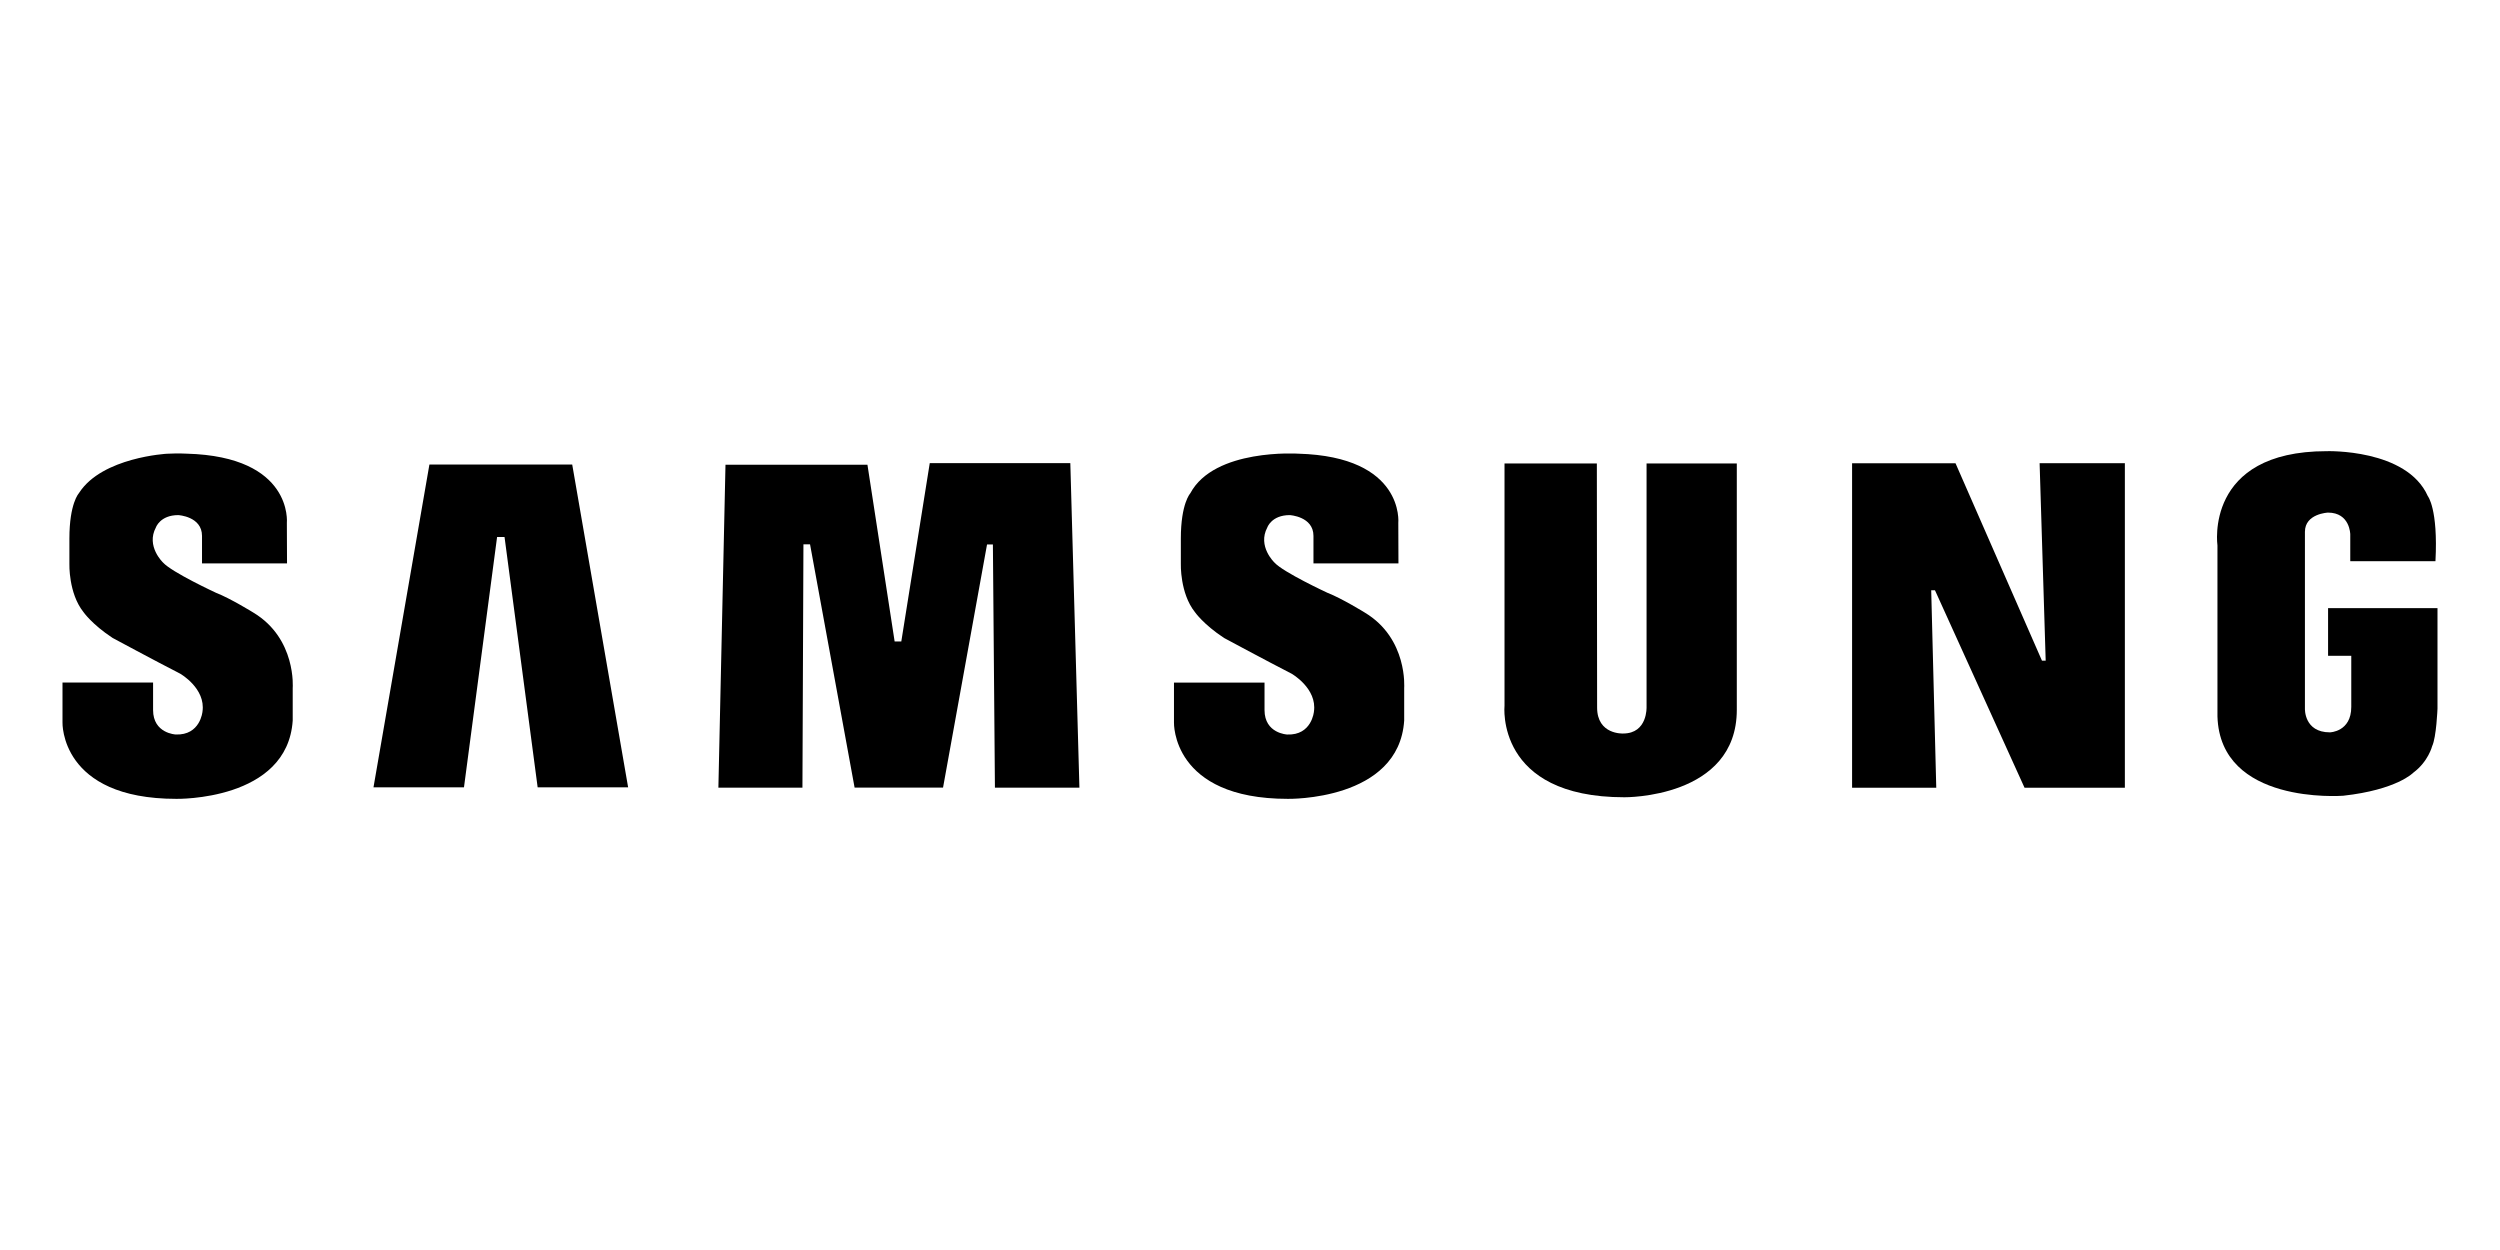 <?xml version="1.0" encoding="utf-8"?>
<!-- Generator: Adobe Illustrator 26.2.1, SVG Export Plug-In . SVG Version: 6.00 Build 0)  -->
<svg version="1.1" id="Layer_1" xmlns="http://www.w3.org/2000/svg" xmlns:xlink="http://www.w3.org/1999/xlink" x="0px" y="0px"
	 viewBox="0 0 200 100" enable-background="new 0 0 200 100" xml:space="preserve">
<g>
	<path fill-rule="evenodd" clip-rule="evenodd" d="M109.188,49.009c0,0-1.848-1.143-2.992-1.585c0,0-3.538-1.64-4.24-2.42
		c0,0-1.378-1.299-0.571-2.809c0,0,0.337-0.987,1.795-0.987c0,0,1.897,0.104,1.897,1.664v2.2h6.799l-0.012-3.24
		c0,0,0.523-5.305-8.009-5.538c0,0-6.709-0.441-8.633,3.173c0,0-0.755,0.806-0.755,3.614v2.029c0,0-0.077,2.341,1.119,3.848
		c0,0,0.676,0.988,2.341,2.08c0,0,3.381,1.82,5.409,2.862c0,0,2.048,1.169,1.778,3.029c0,0-0.165,1.91-2.143,1.832
		c0,0-1.809-0.082-1.809-1.955v-2.198h-7.244V57.8c0,0-0.204,6.108,9.107,6.108c0,0,8.894,0.181,9.31-6.268v-2.599
		C112.332,55.041,112.644,51.088,109.188,49.009L109.188,49.009z"/>
	<polygon fill-rule="evenodd" clip-rule="evenodd" points="74.38,37.052 72.104,51.319 71.571,51.319 69.396,37.18 58.039,37.18 
		57.471,63.015 64.195,63.015 64.275,43.549 64.804,43.549 68.368,63.01 75.443,63.01 78.963,43.557 79.432,43.557 79.594,63.015 
		86.353,63.015 85.626,37.052 74.38,37.052 	"/>
	<polygon fill-rule="evenodd" clip-rule="evenodd" points="34.353,37.16 29.879,62.985 37.118,62.985 39.767,42.961 40.363,42.961 
		43.012,62.985 50.25,62.985 45.777,37.16 34.353,37.16 	"/>
	<path fill-rule="evenodd" clip-rule="evenodd" d="M186.246,48.653v3.81h1.856v4.09c0,1.998-1.708,2.035-1.708,2.035
		c-2.078,0-2-1.899-2-1.899V42.543c0-1.457,1.844-1.535,1.844-1.535c1.77,0,1.783,1.738,1.783,1.738v2.151h6.815
		c0.222-4.198-0.614-5.214-0.614-5.214c-1.691-3.797-8.087-3.589-8.087-3.589c-9.829,0-8.739,7.541-8.739,7.541v13.678
		c0.211,7.072,9.895,6.355,10.059,6.346c4.309-0.477,5.61-1.845,5.61-1.845c1.198-0.889,1.506-2.12,1.506-2.12
		c0.341-0.718,0.428-3.005,0.428-3.005v-8.036H186.246L186.246,48.653z"/>
	<polygon fill-rule="evenodd" clip-rule="evenodd" points="163.655,52.856 163.358,52.856 156.44,37.059 148.167,37.059 
		148.167,63.019 154.901,63.019 154.497,47.223 154.798,47.223 161.963,63.019 169.989,63.019 169.989,37.057 163.169,37.057 
		163.655,52.856 	"/>
	<path fill-rule="evenodd" clip-rule="evenodd" d="M131.725,56.55c0,0,0.098,2.131-1.877,2.131c0,0-2.079,0.111-2.079-2.078
		l-0.021-19.528h-7.387v19.373c0,0-0.758,7.333,9.59,7.333c0,0,8.993,0.107,8.993-6.996V37.075h-7.219V56.55L131.725,56.55z"/>
	<path fill-rule="evenodd" clip-rule="evenodd" d="M20.27,49.008c0,0-1.846-1.143-2.99-1.585c0,0-3.536-1.638-4.238-2.42
		c0,0-1.379-1.301-0.571-2.807c0,0,0.337-0.988,1.792-0.988c0,0,1.898,0.103,1.898,1.663v2.2h6.801l-0.013-3.241
		c0,0,0.52-5.305-8.009-5.537c0,0-0.642-0.041-1.585,0.006c0,0-5.166,0.278-7.013,3.111c-0.01,0.02-0.026,0.037-0.036,0.055
		c0,0-0.754,0.805-0.754,3.614v2.029c0,0-0.078,2.34,1.119,3.848c0,0,0.676,0.988,2.341,2.08c0,0,3.379,1.82,5.408,2.861
		c0,0,2.05,1.169,1.779,3.03c0,0-0.167,1.91-2.143,1.832c0,0-1.809-0.082-1.809-1.955v-2.199H5V57.8c0,0-0.203,6.108,9.106,6.108
		c0,0,8.893,0.181,9.311-6.268v-2.598C23.417,55.041,23.729,51.088,20.27,49.008L20.27,49.008z"/>
</g>
</svg>
